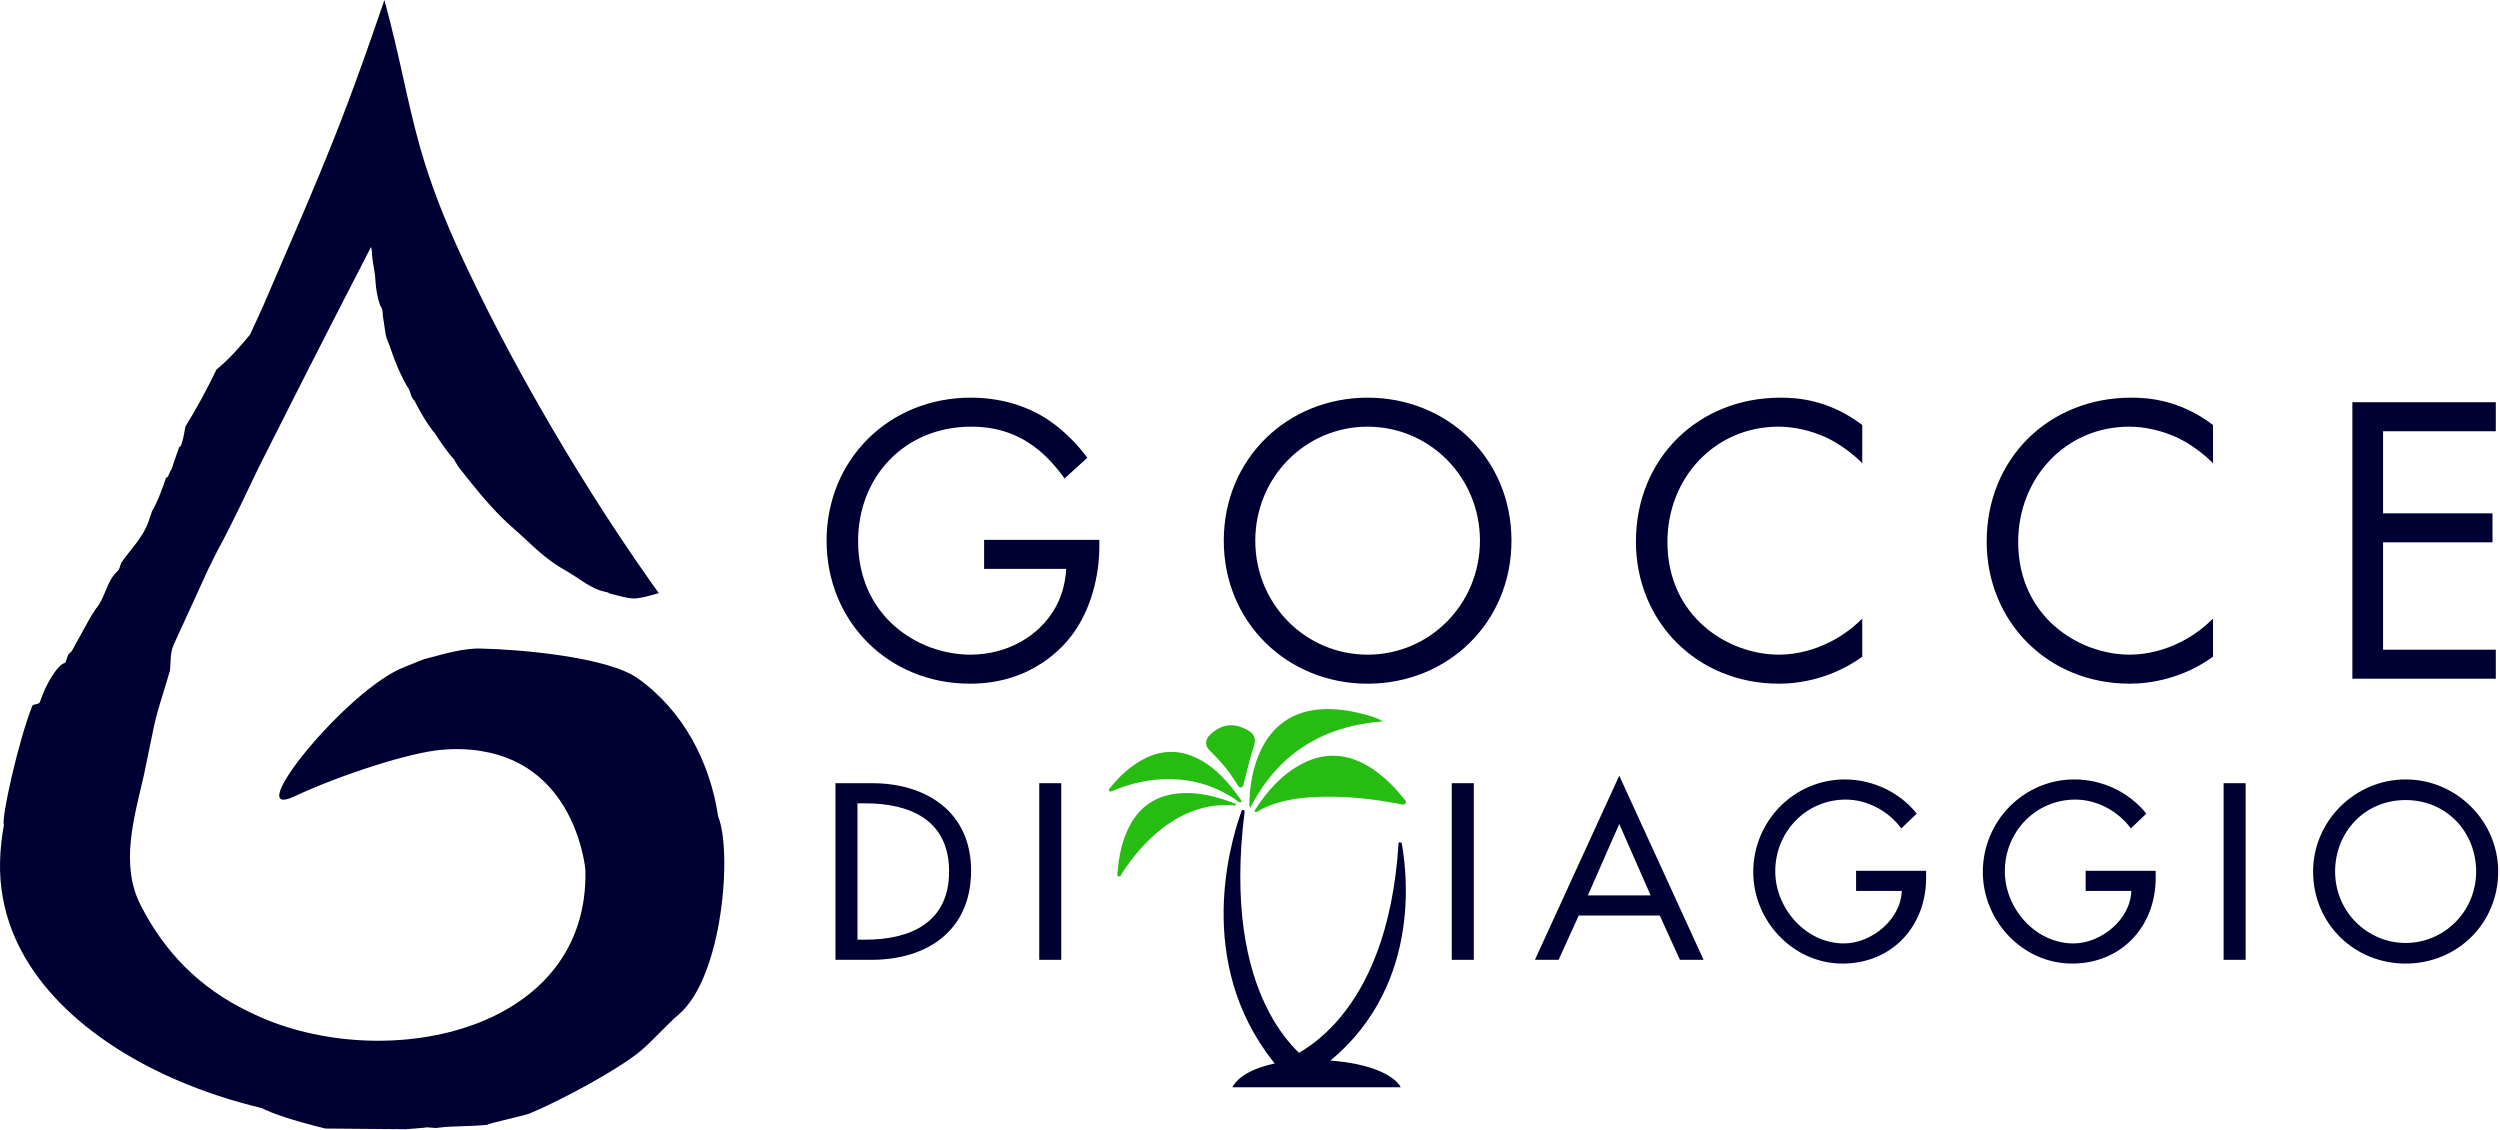 <svg height="146" viewBox="0 0 323 146" width="323" xmlns="http://www.w3.org/2000/svg"><g fill="none" fill-rule="evenodd"><g fill="#003" transform="translate(106 51)"><path d="m21.147 18.748h14.889v.857c0 3.962-1.178 8.247-3.428 11.3-1.07 1.447-5.088 6.427-13.28 6.427-10.606 0-18.533-8.087-18.533-18.477s7.982-18.478 18.64-18.478c3.427 0 7.444.857 10.924 3.535 1.608 1.232 3.107 2.838 4.124 4.232l-2.945 2.677c-1.018-1.446-2.196-2.731-3.373-3.696-1.716-1.392-4.393-3-8.678-3-8.622 0-14.62 6.482-14.62 14.782 0 9.749 7.764 14.675 14.513 14.675 4.767 0 8.891-2.409 10.926-5.998.642-1.123 1.338-2.838 1.445-5.087h-10.604zm35.036.107c0 8.195 6.48 14.727 14.514 14.727 8.033 0 14.513-6.532 14.513-14.727s-6.48-14.729-14.513-14.729c-8.034 0-14.514 6.534-14.514 14.729m-4.071 0c0-10.658 8.301-18.478 18.585-18.478 10.283 0 18.585 7.82 18.585 18.478 0 10.604-8.247 18.478-18.585 18.478-10.335 0-18.585-7.874-18.585-18.478m82.491-10.015c-1.126-1.126-2.839-2.465-4.661-3.321-1.874-.857-4.068-1.394-6.159-1.394-8.247 0-14.352 6.642-14.352 14.891 0 9.694 7.872 14.566 14.406 14.566 2.412 0 4.768-.696 6.642-1.66 2.036-1.017 3.48-2.357 4.124-2.999v4.927c-3.965 2.839-8.088 3.482-10.766 3.482-10.603 0-18.477-8.033-18.477-18.37 0-10.659 7.981-18.585 18.691-18.585 2.143 0 6.267.268 10.552 3.534zm45.318 0c-1.126-1.126-2.838-2.465-4.66-3.321-1.874-.857-4.069-1.394-6.159-1.394-8.247 0-14.352 6.642-14.352 14.891 0 9.694 7.871 14.566 14.406 14.566 2.411 0 4.768-.696 6.642-1.66 2.035-1.017 3.479-2.357 4.123-2.999v4.927c-3.964 2.839-8.088 3.482-10.765 3.482-10.603 0-18.477-8.033-18.477-18.37 0-10.659 7.98-18.585 18.691-18.585 2.143 0 6.266.268 10.551 3.534z"/><path d="m216.457 4.717h-14.565v10.604h14.137v3.748h-14.137v13.872h14.565v3.748h-18.53v-35.722h18.53z"/></g><g transform="translate(107 91)"><g fill="#003"><path d="m3.785 30.406h1.001c5.811 0 10.836-2.178 10.836-8.808 0-6.659-5.025-8.808-10.836-8.808h-1.001zm-2.844-20.219h4.722c6.991 0 12.803 3.693 12.803 11.291 0 7.778-5.691 11.532-12.894 11.532h-4.631z"/><path d="m27.271 33.01h2.844v-22.822h-2.844z"/><path d="m80.57 33.01h2.845v-22.822h-2.845z"/><path d="m102.208 15.456-4.056 9.23h8.113zm-5.235 11.834-2.604 5.72h-3.057l10.896-23.791 10.897 23.791h-3.057l-2.604-5.72zm44.882-5.782v.909c0 6.264-4.417 11.077-10.804 11.077-6.386 0-11.531-5.509-11.531-11.834 0-6.568 5.266-11.957 11.834-11.957 3.54 0 7.053 1.606 9.292 4.42l-1.999 1.908c-1.635-2.24-4.388-3.724-7.173-3.724-5.115 0-9.11 4.147-9.11 9.262 0 4.781 3.935 9.322 8.867 9.322 3.542 0 7.354-3.056 7.478-6.78h-5.903v-2.603zm29.661 0v.909c0 6.264-4.417 11.077-10.804 11.077-6.386 0-11.531-5.509-11.531-11.834 0-6.568 5.266-11.957 11.834-11.957 3.539 0 7.052 1.606 9.292 4.42l-1.999 1.908c-1.635-2.24-4.388-3.724-7.173-3.724-5.115 0-9.11 4.147-9.11 9.262 0 4.781 3.935 9.322 8.867 9.322 3.542 0 7.354-3.056 7.478-6.78h-5.903v-2.603z"/><path d="m180.291 33.01h2.844v-22.822h-2.844z"/><path d="m212.918 21.599c0-5.024-3.752-9.231-9.11-9.231-5.357 0-9.111 4.207-9.111 9.231 0 5.207 4.177 9.233 9.111 9.233 4.933 0 9.11-4.026 9.11-9.233m2.846 0c0 6.78-5.359 11.895-11.956 11.895-6.599 0-11.955-5.115-11.955-11.895 0-6.537 5.418-11.896 11.955-11.896 6.538 0 11.956 5.359 11.956 11.896"/></g><path d="m74.374 12.192c-1.115-1.415-2.358-2.68-3.838-3.709-2.937-2.037-6.046-2.509-9.283-.815-2.616 1.351-4.525 3.516-6.09 5.961-.043.064-.043.15-.063.257.385.086.599-.193.856-.322 2.788-1.393 5.79-1.629 8.834-1.629 3.002 0 5.961.364 8.897.901.086.021.172.042.258.064.236.042.493.128.644-.107.171-.258-.065-.43-.215-.601" fill="#26bc11"/><path d="m69.056 1.236c-1.844-.472-3.688-.729-5.596-.579-3.473.3-5.96 2.037-7.505 5.146-1.092 2.272-1.5 4.695-1.543 7.183 0 .106.022.214.108.407 3.58-7.011 9.348-10.592 17.131-11.192-.836-.515-1.716-.729-2.595-.965m-24.463 10.356c-2.681.429-4.567 1.929-5.768 4.352-.9 1.801-1.264 3.731-1.436 5.725-.022.193-.108.493.107.557.3.108.365-.236.472-.407 1.5-2.294 3.259-4.352 5.467-6.003 2.616-1.93 5.532-3.002 8.854-2.766.129.021.28.064.45-.15-2.658-1.072-5.317-1.737-8.146-1.308" fill="#26bc11"/><path d="m53.319 12.342c-1.522-2.187-3.237-4.181-5.66-5.381-2.723-1.329-5.339-.987-7.804.643-1.287.836-2.38 1.887-3.323 3.066-.129.172-.386.321-.215.514.15.193.386 0 .579-.064 2.423-1.007 4.932-1.522 7.547-1.458 2.98.086 5.703.965 8.19 2.638.214.149.386.407.707.364.065-.129.043-.236-.021-.322m.923-8.983c-1.823-1.029-3.389-.857-4.889.558-.643.579-.686 1.35-.193 1.908 1.029 1.029 1.951 1.994 2.744 3.087.3.429.558.858.859 1.286.149.215.235.579.578.536.343-.042.322-.407.386-.664.3-1.136.578-2.251.879-3.388.128-.471.3-.922.429-1.393.257-.858 0-1.48-.793-1.93" fill="#26bc11"/><path d="m53.416 13.749c-1.784 4.998-6.116 20.878 5.14 33.679.043.05.128.076.211.067l4.183-.467c.168-.02.234-.157.107-.235-1.993-1.215-12.31-8.751-9.245-32.994.022-.169-.337-.215-.396-.05" fill="#003"/><path d="m74.112 17.969c.883 4.965 2.32 20.461-11.609 29.854-.054.037-.145.043-.229.017l-4.192-1.308c-.168-.052-.208-.193-.065-.237 2.268-.698 14.243-5.452 15.68-28.363.011-.16.387-.127.415.037" fill="#003"/><path d="m52.221 49.478h21.758s-1.448-3.573-12.349-3.573c0 0-7.599.181-9.409 3.573" fill="#003"/></g><path d="m92.789 105.515c-1.042-7.091-4.576-13.774-10.422-17.897-3.942-2.765-15.384-3.731-20.185-3.821-2.245-.091-4.838.703-7.013 1.269-.771.181-2.094.816-2.842 1.088-7.34 2.718-21.396 20.075-14.306 16.745 5.936-2.787 15.069-5.733 19.1-6.028 1.836-.158 3.513-.09 5.008.159 12.414 1.926 13.503 15.36 13.503 15.36.519 20.684-25.06 26.235-41.711 19.145-.612-.272-1.224-.544-1.813-.838-6.343-3.059-10.849-7.696-13.908-13.699-2.738-5.239-.862-11.403.406-16.908l1.087-5.279c.498-2.741 1.45-5.279 2.266-8.178.136-1.201-.024-2.243.521-3.422l4.417-9.651c.363-.725.703-1.427 1.066-2.152 2.378-4.395 3.873-7.748 5.436-10.965.409-.838.839-1.676 1.269-2.514 5.867-11.668 11.306-22.225 13.275-26.031l.115.612c0 .158 0 .339.022.498.068.997.362 2.016.408 3.013.068 1.246.249 2.379.657 3.512.407.407.248 1.178.362 1.54l.341 2.266c.134.453.294.883.475 1.291.657 1.971 1.427 3.919 2.56 5.755.181.43.226.838.475 1.177.227.25.295.318.34.499.793 1.473 1.247 2.311 2.266 3.67l.181.181c.815 1.291 1.654 2.492 2.605 3.557 0 .227.295.408.363.702 1.835 2.334 3.602 4.576 5.686 6.661l.431.408.226.226c.182.181 2.13 1.903 2.38 2.153 1.766 1.653 3.126 2.899 5.323 4.146 1.54.838 3.149 2.31 4.939 2.673l.475.113c.046.068.113.113.227.136.952.226 2.198.634 3.149.634.701 0 2.062-.362 2.878-.612l.294-.09c-.091-.113-.182-.25-.272-.363-.272-.362-.543-.747-.793-1.11-5.256-7.453-10.126-15.224-14.364-22.654-3.466-6.049-6.502-11.872-8.993-17.105-.295-.612-.566-1.201-.838-1.768-2.697-5.753-4.305-10.171-5.482-14.227l-.091-.294-.091-.34c-1.654-5.935-2.471-11.169-4.531-18.758-1.042 3.036-1.971 5.731-2.855 8.178-2.583 7.227-4.712 12.461-7.339 18.645-1.587 3.715-3.331 7.748-5.483 12.733-.545 1.268-1.133 2.469-1.699 3.692-1.383 1.699-2.765 3.217-4.327 4.508-1.202 2.515-2.538 4.962-4.011 7.363-.091.431-.226 1.473-.476 2.175-.09.272-.135.408-.338.499l-1.021 2.945c-.182.09-.385 1.065-.657.974-.362 1.065-1.11 3.194-1.812 4.304l-.499 1.473c-.702 1.994-2.514 3.761-3.489 5.233l-.27.793c-.047.136-.726.793-.793.929-.863 1.201-1.203 3.036-2.199 4.191-.046.113-.657.974-.703 1.088l-2.423 4.395-.454.453-.384 1.065c-1.111.203-2.651 3.262-3.014 4.349l-.294.793c-.045.136-.839.295-.839.295-.045.045-.067.09-.112.113-1.903 4.871-4.033 14.635-3.671 15.383-.567 3.172-.724 6.388-.112 9.56 2.06 11.124 12.188 19.031 22.585 23.471 3.467 1.495 7.115 2.673 10.807 3.557 1.518.748 3.942 1.586 8.247 2.65l10.444.091 2.423-.204c.138-.136 1.564.14 1.722.005 2.106-.249 3.506-.121 6.286-.363.295-.249 5.449-1.3 5.743-1.572 3.648-1.518 11.09-5.468 14.149-8.005 1.517-1.291 3.376-3.398 4.893-4.689 5.755-4.916 6.91-21.228 5.098-25.555" fill="#003"/></g></svg>